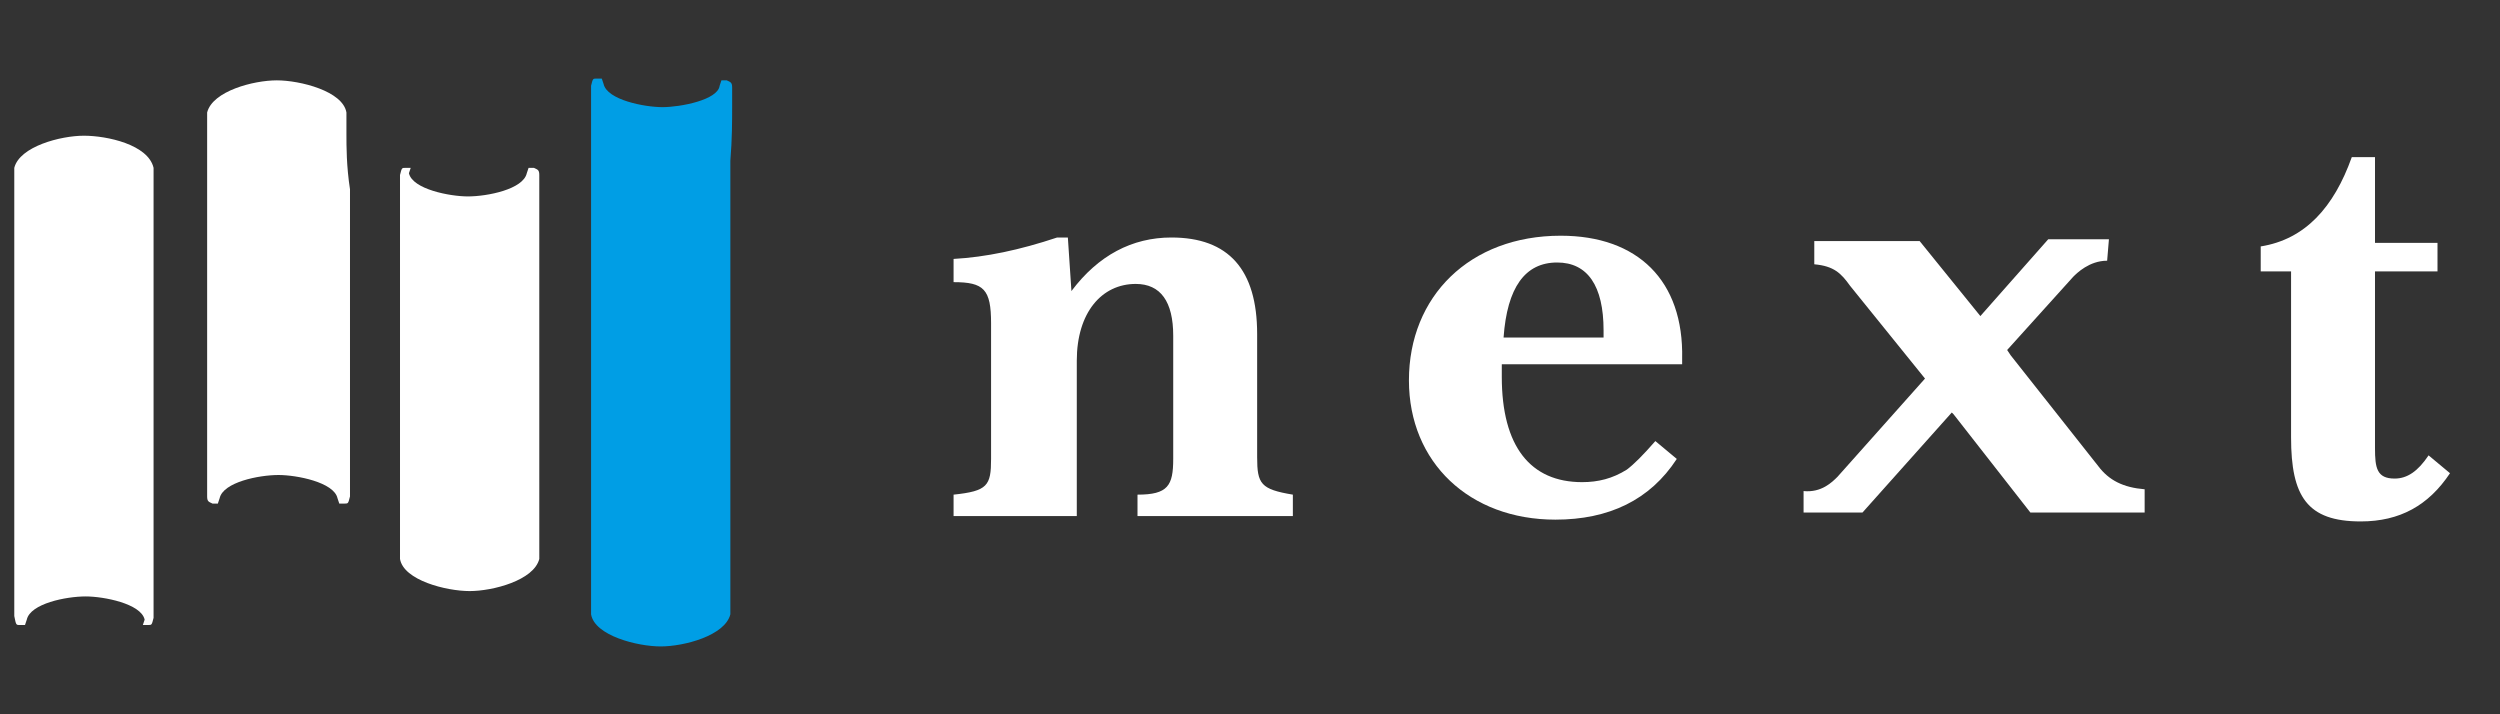 <?xml version="1.0" encoding="utf-8"?>
<!-- Generator: Adobe Illustrator 23.0.6, SVG Export Plug-In . SVG Version: 6.00 Build 0)  -->
<svg version="1.1" id="レイヤー_1" xmlns="http://www.w3.org/2000/svg" xmlns:xlink="http://www.w3.org/1999/xlink" x="0px"
	 y="0px" viewBox="0 0 140 40" style="enable-background:new 0 0 140 40;" xml:space="preserve">
<rect x="0" y="0" width="140" height="40" fill="#333333" stroke="none"/>
<style type="text/css">
	.st0{fill:#FFFFFF;}
	.st1{fill:#009EE5;}
</style>
<g>
	<path class="st0" d="M19.4,7.5c0-0.7,0-1,0-1.2v0c-0.2-1.2-2.6-1.8-3.9-1.8c-1.3,0-3.6,0.6-3.9,1.8v0c0,0.2,0,0.6,0,1.2
		c0,0.8,0,1.8,0,3.1c0,5.2,0,7.8,0,13c0,1.3,0,2.4,0,3.1c0,0.5,0,0.9,0,1.1c0,0,0,0,0,0l0,0c0,0.3,0.1,0.3,0.3,0.4l0.3,0l0.1-0.3
		c0.2-0.9,2.2-1.3,3.3-1.3c1,0,3.1,0.4,3.3,1.3l0.1,0.3l0.3,0c0.2,0,0.2,0,0.3-0.4l0,0c0,0,0,0,0,0c0-0.2,0-0.6,0-1.1
		c0-0.8,0-1.8,0-3.1c0-2.6,0-10.4,0-13C19.4,9.3,19.4,8.2,19.4,7.5z"/>
	<path class="st0" d="M30.2,14c0-1.3,0-2.4,0-3.1c0-0.5,0-0.9,0-1.1c0,0,0,0,0,0l0,0c0-0.3-0.1-0.3-0.3-0.4l-0.3,0l-0.1,0.3
		c-0.2,0.9-2.2,1.3-3.3,1.3c-1,0-3.1-0.4-3.3-1.3L23,9.4l-0.3,0c-0.2,0-0.2,0-0.3,0.4l0,0c0,0,0,0,0,0c0,0.2,0,0.6,0,1.1
		c0,0.8,0,1.8,0,3.1c0,2.6,0,10.4,0,13c0,1.3,0,2.4,0,3.1c0,0.7,0,1,0,1.2v0c0.2,1.2,2.6,1.8,3.9,1.8c1.3,0,3.6-0.6,3.9-1.8v0
		c0-0.2,0-0.6,0-1.2c0-0.8,0-1.8,0-3.1C30.2,21.9,30.2,19.2,30.2,14z"/>
	<path class="st0" d="M8.6,10.6c0-0.7,0-1,0-1.2v0C8.3,8.1,6,7.6,4.7,7.6c-1.3,0-3.6,0.6-3.9,1.8v0c0,0.2,0,0.6,0,1.2
		c0,0.8,0,0.6,0,1.9c0,5.2,0,12.6,0,17.8c0,1.3,0,2.4,0,3.1c0,0.5,0,0.9,0,1.1c0,0,0,0,0,0l0,0C0.9,35,0.9,35,1.1,35l0.3,0l0.1-0.3
		c0.2-0.9,2.2-1.3,3.3-1.3c1,0,3.1,0.4,3.3,1.3L8,35l0.3,0c0.2,0,0.2,0,0.3-0.4l0,0c0,0,0,0,0,0c0-0.2,0-0.6,0-1.1
		c0-0.8,0-1.8,0-3.1c0-2.6,0-15.2,0-17.8C8.6,11.2,8.6,11.4,8.6,10.6z"/>
	<path class="st1" d="M41,6c0-0.5,0-0.9,0-1.1c0,0,0,0,0,0l0,0c0-0.3-0.1-0.3-0.3-0.4l-0.3,0l-0.1,0.3C40.2,5.6,38.1,6,37.1,6
		c-1,0-3.1-0.4-3.3-1.3l-0.1-0.3l-0.3,0c-0.2,0-0.2,0-0.3,0.4l0,0c0,0,0,0,0,0c0,0.2,0,0.6,0,1.1c0,0.8,0,1.8,0,3.1
		c0,2.6,0,18.5,0,21.1c0,1.3,0,2.4,0,3.1c0,0.7,0,1,0,1.2v0c0.2,1.2,2.6,1.8,3.9,1.8c1.3,0,3.6-0.6,3.9-1.8v0c0-0.2,0-0.6,0-1.2
		c0-0.8,0-1.8,0-3.1c0-5.2,0-15.9,0-21.1C41,7.8,41,6.7,41,6z"/>
	<path class="st0" d="M70.4,25.6v-6.9c0-3.6-1.6-5.4-4.8-5.4c-2.2,0-4.1,1-5.6,3l-0.2-3h-0.6c-2.1,0.7-4,1.1-5.8,1.2v1.3
		c1.7,0,2.1,0.4,2.1,2.3v7.6c0,1.5-0.2,1.8-2.1,2v1.2h6.9v-3.4v-5.3c0-2.7,1.4-4.3,3.3-4.3c1.4,0,2.1,1,2.1,2.9v6.9c0,1.5-0.3,2-2,2
		v1.2h8.7v-1.2C70.6,27.4,70.4,27.1,70.4,25.6z"/>
	<path class="st0" d="M87.4,13.2c-5.1,0-8.5,3.4-8.5,8.1c0,4.6,3.4,7.8,8.2,7.8c3,0,5.3-1.1,6.8-3.4l-1.2-1
		c-0.7,0.8-1.2,1.3-1.6,1.6c-0.8,0.5-1.6,0.7-2.5,0.7c-2.9,0-4.5-2-4.5-5.9c0-0.2,0-0.4,0-0.7h10.1c0-0.1,0-0.2,0-0.3
		C94.3,15.7,91.7,13.2,87.4,13.2z M89.8,18.9h-5.6c0.2-2.8,1.2-4.2,3-4.2c1.7,0,2.6,1.3,2.6,3.8C89.8,18.6,89.8,18.7,89.8,18.9z"/>
	<path class="st0" d="M136,25.5c-0.6,0.9-1.2,1.3-1.9,1.3c-1,0-1.1-0.6-1.1-1.7v-9.9h3.5v-1.6H133V8.8h-1.3c-1,2.8-2.6,4.6-5.1,5
		v1.4h1.7v9.3c0,3.3,0.9,4.7,3.9,4.7c2.2,0,3.8-0.9,5-2.7L136,25.5z"/>
	<path class="st0" d="M117.5,26.1l-4.9-6.2l-0.2-0.3l3.7-4.1c0.2-0.2,0.9-0.9,1.9-0.9l0.1-1.2h-0.1h-0.7h-2.6l-3.8,4.3l-3.4-4.2
		c0,0-5.5,0-5.9,0v1.3c1.1,0.1,1.5,0.5,2,1.2l4.2,5.2l-4.9,5.5c-0.3,0.3-0.9,0.9-1.9,0.8l0,1.2h0h0.7h2.6l5-5.6l0.1,0.1l4.3,5.5h6.4
		v-1.3C118.9,27.3,118.1,26.9,117.5,26.1z"/>
</g>
</svg>
